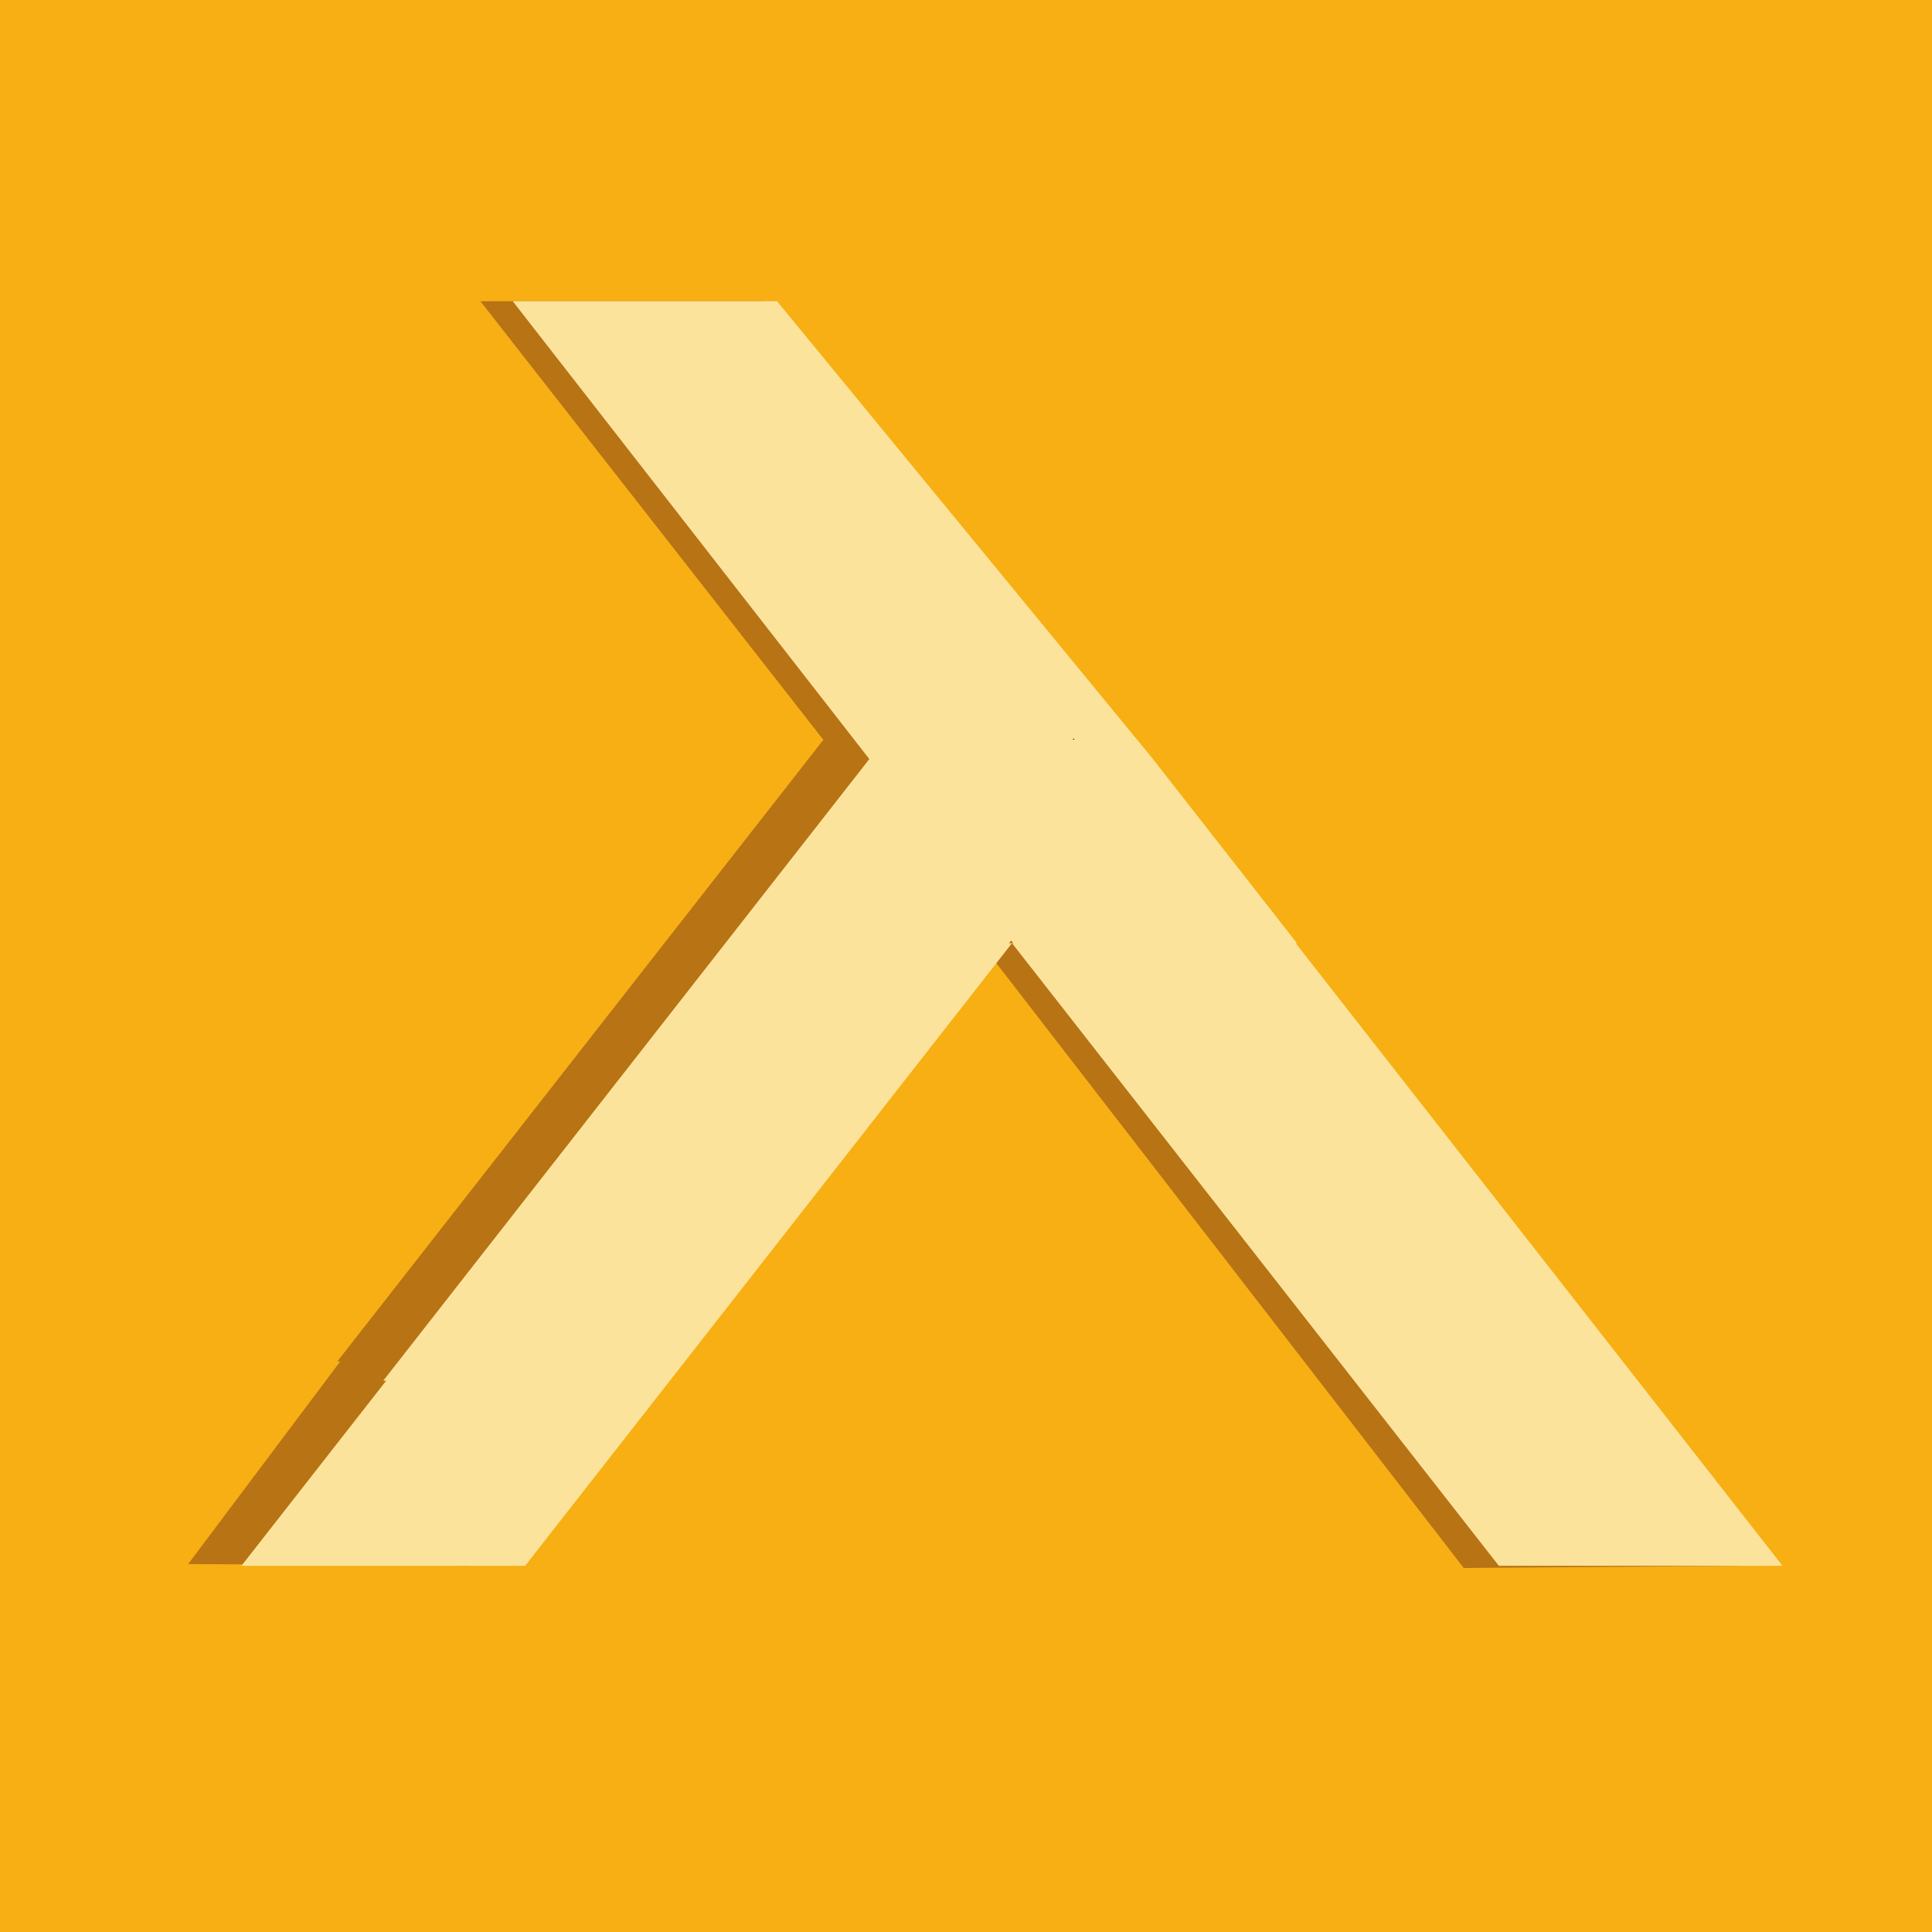<?xml version="1.0" encoding="UTF-8"?>
<svg id="Warstwa_2" xmlns="http://www.w3.org/2000/svg" viewBox="0 0 595.28 595.28">
  <defs>
    <style>
      .cls-1 {
        fill: #fce39c;
      }

      .cls-2 {
        fill: #f7af14;
      }

      .cls-3 {
        fill: #b77314;
      }
    </style>
  </defs>
  <g id="Warstwa_2-2" data-name="Warstwa_2">
    <rect class="cls-2" width="595.28" height="595.28"/>
  </g>
  <g id="Warstwa_1-2" data-name="Warstwa_1">
    <path class="cls-3" d="M535.72,482.45c-28.24.23-56.47.46-84.71.68-51.12-66.15-102.25-132.31-153.37-198.46h.38l-.64-.82-.64.82h.9c-51.15,65.93-102.3,131.85-153.45,197.78-28.74-.18-57.47-.36-86.21-.54,15.62-20.81,31.23-41.62,46.85-62.43h-.9l149.76-191.53-105.67-135.14h87.4l105.41,134.82.26.33,44.34,56.71h-.38c50.22,65.93,100.45,131.85,150.67,197.78Z"/>
    <path class="cls-1" d="M549.22,482.45h-87.4l-150.01-191.85h.38l-.64-.82-.64.82h.9l-150.01,191.85h-87.41l44.6-57.04h-.9l149.76-191.53c-36.62-47.02-73.25-94.05-109.87-141.07h81.44c38.52,46.92,77.05,93.83,115.57,140.75l.26.33,44.34,56.71h-.38l150.01,191.85Z"/>
    <polygon points="331.05 227.63 330.79 227.96 330.53 227.63 331.05 227.63"/>
  </g>
</svg>